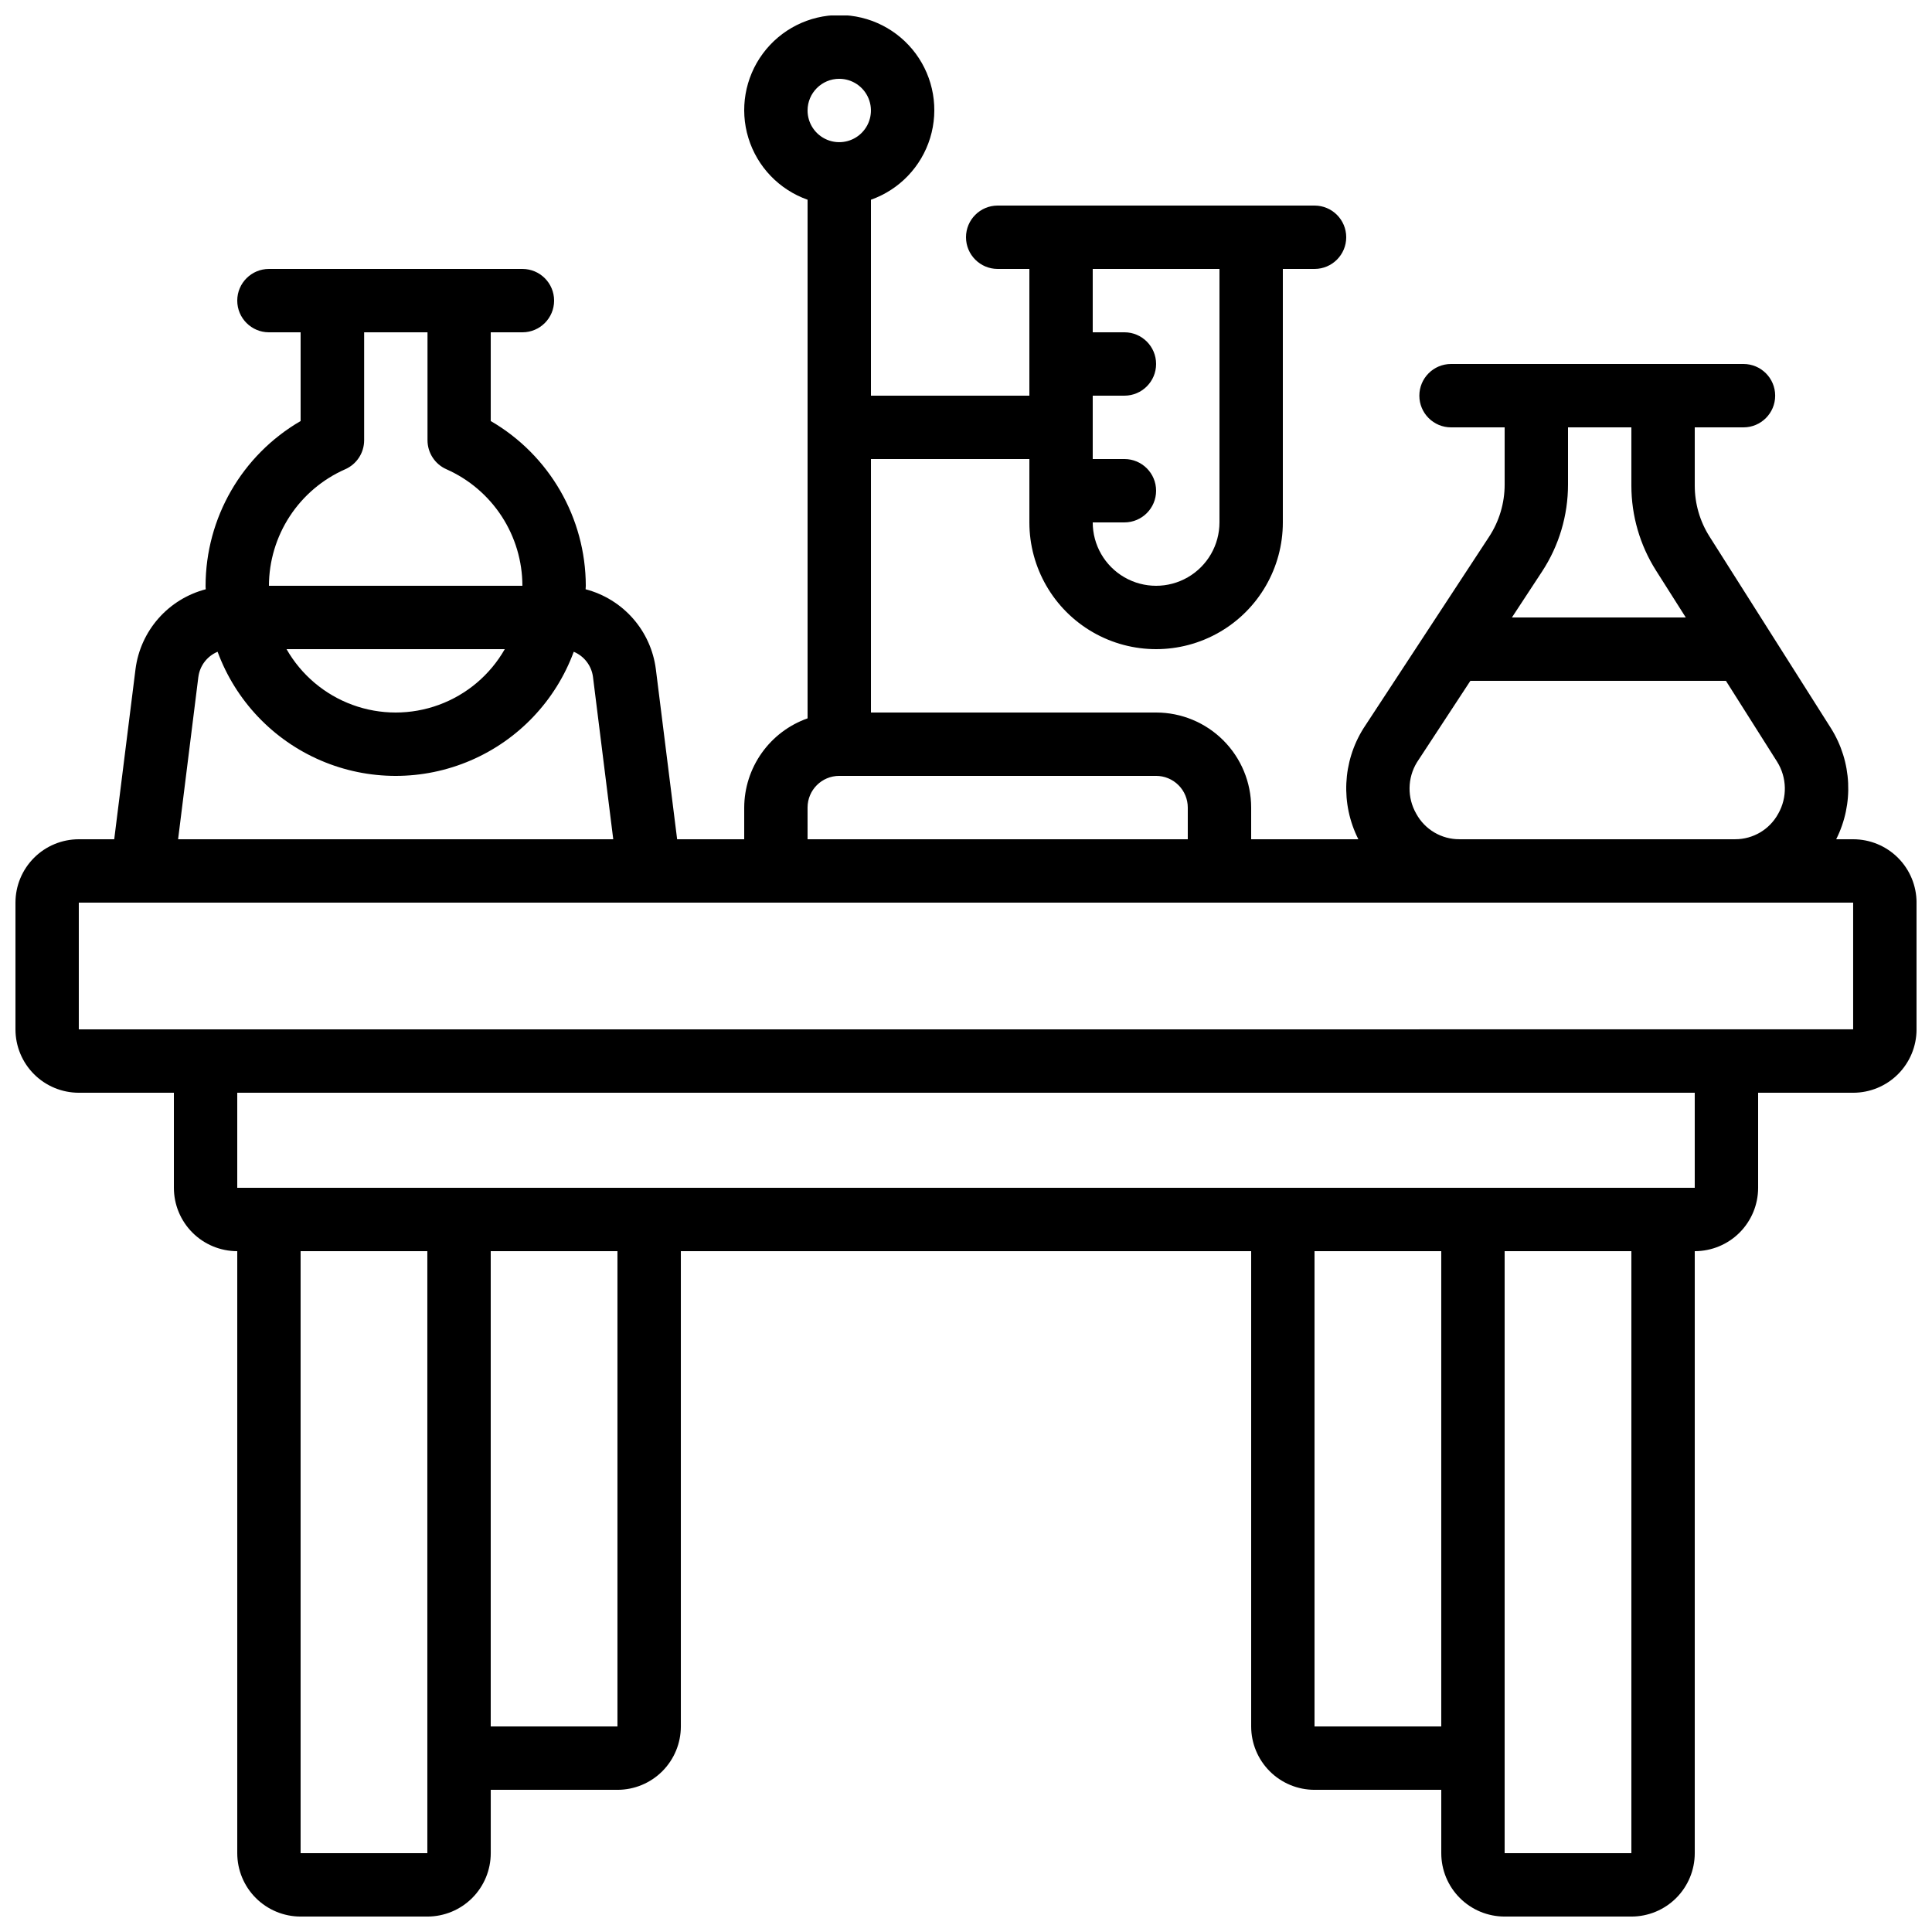 <?xml version="1.0" encoding="UTF-8"?>
<!-- Uploaded to: ICON Repo, www.iconrepo.com, Generator: ICON Repo Mixer Tools -->
<svg width="800px" height="800px" version="1.1" viewBox="144 144 512 512" xmlns="http://www.w3.org/2000/svg">
 <defs>
  <clipPath id="a">
   <path d="m148.09 148.09h503.81v503.81h-503.81z"/>
  </clipPath>
 </defs>
 <g clip-path="url(#a)">
  <path d="m635.11 366.41h-4.5c4.719-9.383 4.188-20.555-1.402-29.445l-32.168-50.777c-2.559-4.031-3.914-8.711-3.914-13.484v-15.449h12.914c4.637 0 8.398-3.762 8.398-8.398s-3.762-8.398-8.398-8.398h-77.504 0.004c-4.641 0-8.398 3.762-8.398 8.398s3.758 8.398 8.398 8.398h14.207v15.164c0 4.906-1.43 9.707-4.117 13.812l-33.301 50.793c-5.566 8.883-6.078 20.031-1.352 29.387h-28.406v-8.395c0-6.684-2.656-13.09-7.379-17.812-4.723-4.727-11.133-7.379-17.812-7.379h-75.57v-67.176h41.984v16.793c0 12 6.402 23.09 16.793 29.09 10.391 6 23.195 6 33.586 0 10.395-6 16.793-17.09 16.793-29.09v-67.172h8.398c4.637 0 8.398-3.762 8.398-8.398 0-4.637-3.762-8.395-8.398-8.395h-83.969c-4.637 0-8.395 3.758-8.395 8.395 0 4.637 3.758 8.398 8.395 8.398h8.398v33.586h-41.984v-51.926c7.531-2.664 13.352-8.738 15.691-16.375 2.336-7.641 0.914-15.934-3.836-22.355s-12.266-10.211-20.254-10.211c-7.988 0-15.5 3.789-20.25 10.211s-6.176 14.715-3.836 22.355c2.336 7.637 8.16 13.711 15.691 16.375v137.44c-4.894 1.73-9.137 4.934-12.141 9.164-3.008 4.234-4.633 9.293-4.652 14.484v8.398l-17.777-0.004-5.644-45.109v0.004c-0.641-4.981-2.758-9.652-6.074-13.418-3.316-3.766-7.684-6.457-12.539-7.727 0-0.312 0.051-0.613 0.051-0.922-0.035-18-9.629-34.625-25.191-43.664v-23.512h8.398-0.004c4.641 0 8.398-3.762 8.398-8.398 0-4.637-3.758-8.395-8.398-8.395h-67.172c-4.637 0-8.398 3.758-8.398 8.395 0 4.637 3.762 8.398 8.398 8.398h8.395v23.512c-15.562 9.039-25.156 25.664-25.188 43.664 0 0.312 0 0.613 0.051 0.922h-0.004c-4.856 1.27-9.223 3.961-12.539 7.727s-5.43 8.438-6.074 13.418l-5.644 45.105h-9.379c-4.453 0-8.727 1.77-11.875 4.918-3.148 3.152-4.918 7.422-4.918 11.875v33.59c0 4.453 1.77 8.727 4.918 11.875 3.148 3.148 7.422 4.918 11.875 4.918h25.191v25.191c0 4.453 1.77 8.723 4.918 11.875 3.148 3.148 7.422 4.918 11.875 4.918v159.54c0 4.453 1.77 8.727 4.918 11.875 3.152 3.148 7.422 4.918 11.875 4.918h33.59c4.453 0 8.723-1.77 11.875-4.918 3.148-3.148 4.918-7.422 4.918-11.875v-16.793h33.586c4.453 0 8.727-1.77 11.875-4.918 3.148-3.152 4.918-7.422 4.918-11.875v-125.95h151.14v125.95c0 4.453 1.77 8.723 4.918 11.875 3.148 3.148 7.422 4.918 11.875 4.918h33.586v16.793c0 4.453 1.77 8.727 4.922 11.875 3.148 3.148 7.418 4.918 11.875 4.918h33.586c4.453 0 8.727-1.77 11.875-4.918 3.148-3.148 4.918-7.422 4.918-11.875v-159.54c4.453 0 8.727-1.77 11.875-4.918 3.148-3.152 4.918-7.422 4.918-11.875v-25.191h25.191c4.453 0 8.727-1.77 11.875-4.918 3.148-3.148 4.918-7.422 4.918-11.875v-33.59c0-4.453-1.77-8.723-4.918-11.875-3.148-3.148-7.422-4.918-11.875-4.918zm-167.94-151.14v67.176-0.004c0 6-3.199 11.547-8.395 14.547-5.195 3-11.598 3-16.793 0-5.199-3-8.398-8.547-8.398-14.547h8.398c4.637 0 8.395-3.758 8.395-8.395s-3.758-8.398-8.395-8.398h-8.398v-16.793h8.398c4.637 0 8.395-3.758 8.395-8.398 0-4.637-3.758-8.395-8.395-8.395h-8.398v-16.793zm109.16 41.984v15.449c0.004 7.953 2.262 15.746 6.516 22.469l7.902 12.461h-46.074l8.004-12.199c4.477-6.84 6.863-14.84 6.859-23.016v-15.164zm-57.023 102.37c-2.41-4.219-2.344-9.414 0.176-13.566l14.184-21.633h67.719l13.57 21.445c2.617 4.184 2.734 9.465 0.301 13.754-2.273 4.191-6.66 6.793-11.426 6.785h-73.055c-4.781 0.027-9.188-2.578-11.469-6.785zm-152.9-194.74c3.398 0 6.461 2.047 7.758 5.184 1.301 3.137 0.582 6.75-1.82 9.152s-6.012 3.117-9.148 1.82c-3.141-1.301-5.184-4.363-5.184-7.758 0-4.637 3.758-8.398 8.395-8.398zm-8.395 193.13c0-4.641 3.758-8.398 8.395-8.398h83.969c2.227 0 4.363 0.887 5.938 2.461 1.574 1.574 2.461 3.711 2.461 5.938v8.398l-100.76-0.004zm-122.55-89.645c3.055-1.332 5.031-4.344 5.039-7.676v-28.633h16.793v28.633c0.012 3.332 1.988 6.344 5.039 7.676 5.973 2.652 11.051 6.981 14.621 12.457 3.566 5.477 5.477 11.871 5.488 18.41h-67.172c0.02-6.547 1.941-12.949 5.523-18.426 3.586-5.477 8.68-9.801 14.668-12.441zm42.312 47.66c-3.898 6.832-10.09 12.062-17.477 14.766-7.387 2.707-15.496 2.707-22.883 0-7.387-2.703-13.578-7.934-17.477-14.766zm-81.207 7.356h0.004c0.387-2.969 2.332-5.508 5.094-6.66 4.777 12.945 14.66 23.363 27.336 28.809 12.676 5.449 27.035 5.449 39.711 0 12.68-5.445 22.562-15.863 27.336-28.809 2.766 1.152 4.707 3.691 5.098 6.66l5.371 43.023h-115.32zm27.098 311.72v-159.54h33.586l0.004 159.54zm83.969-33.586h-33.586v-125.95h33.586zm184.73 0v-125.95h33.586v125.95zm83.969 33.586h-33.586v-159.54h33.586zm16.793-176.33h-386.25v-25.191h386.25zm-428.24-41.984v-33.59h470.22v33.586z"/>
 </g>
</svg>